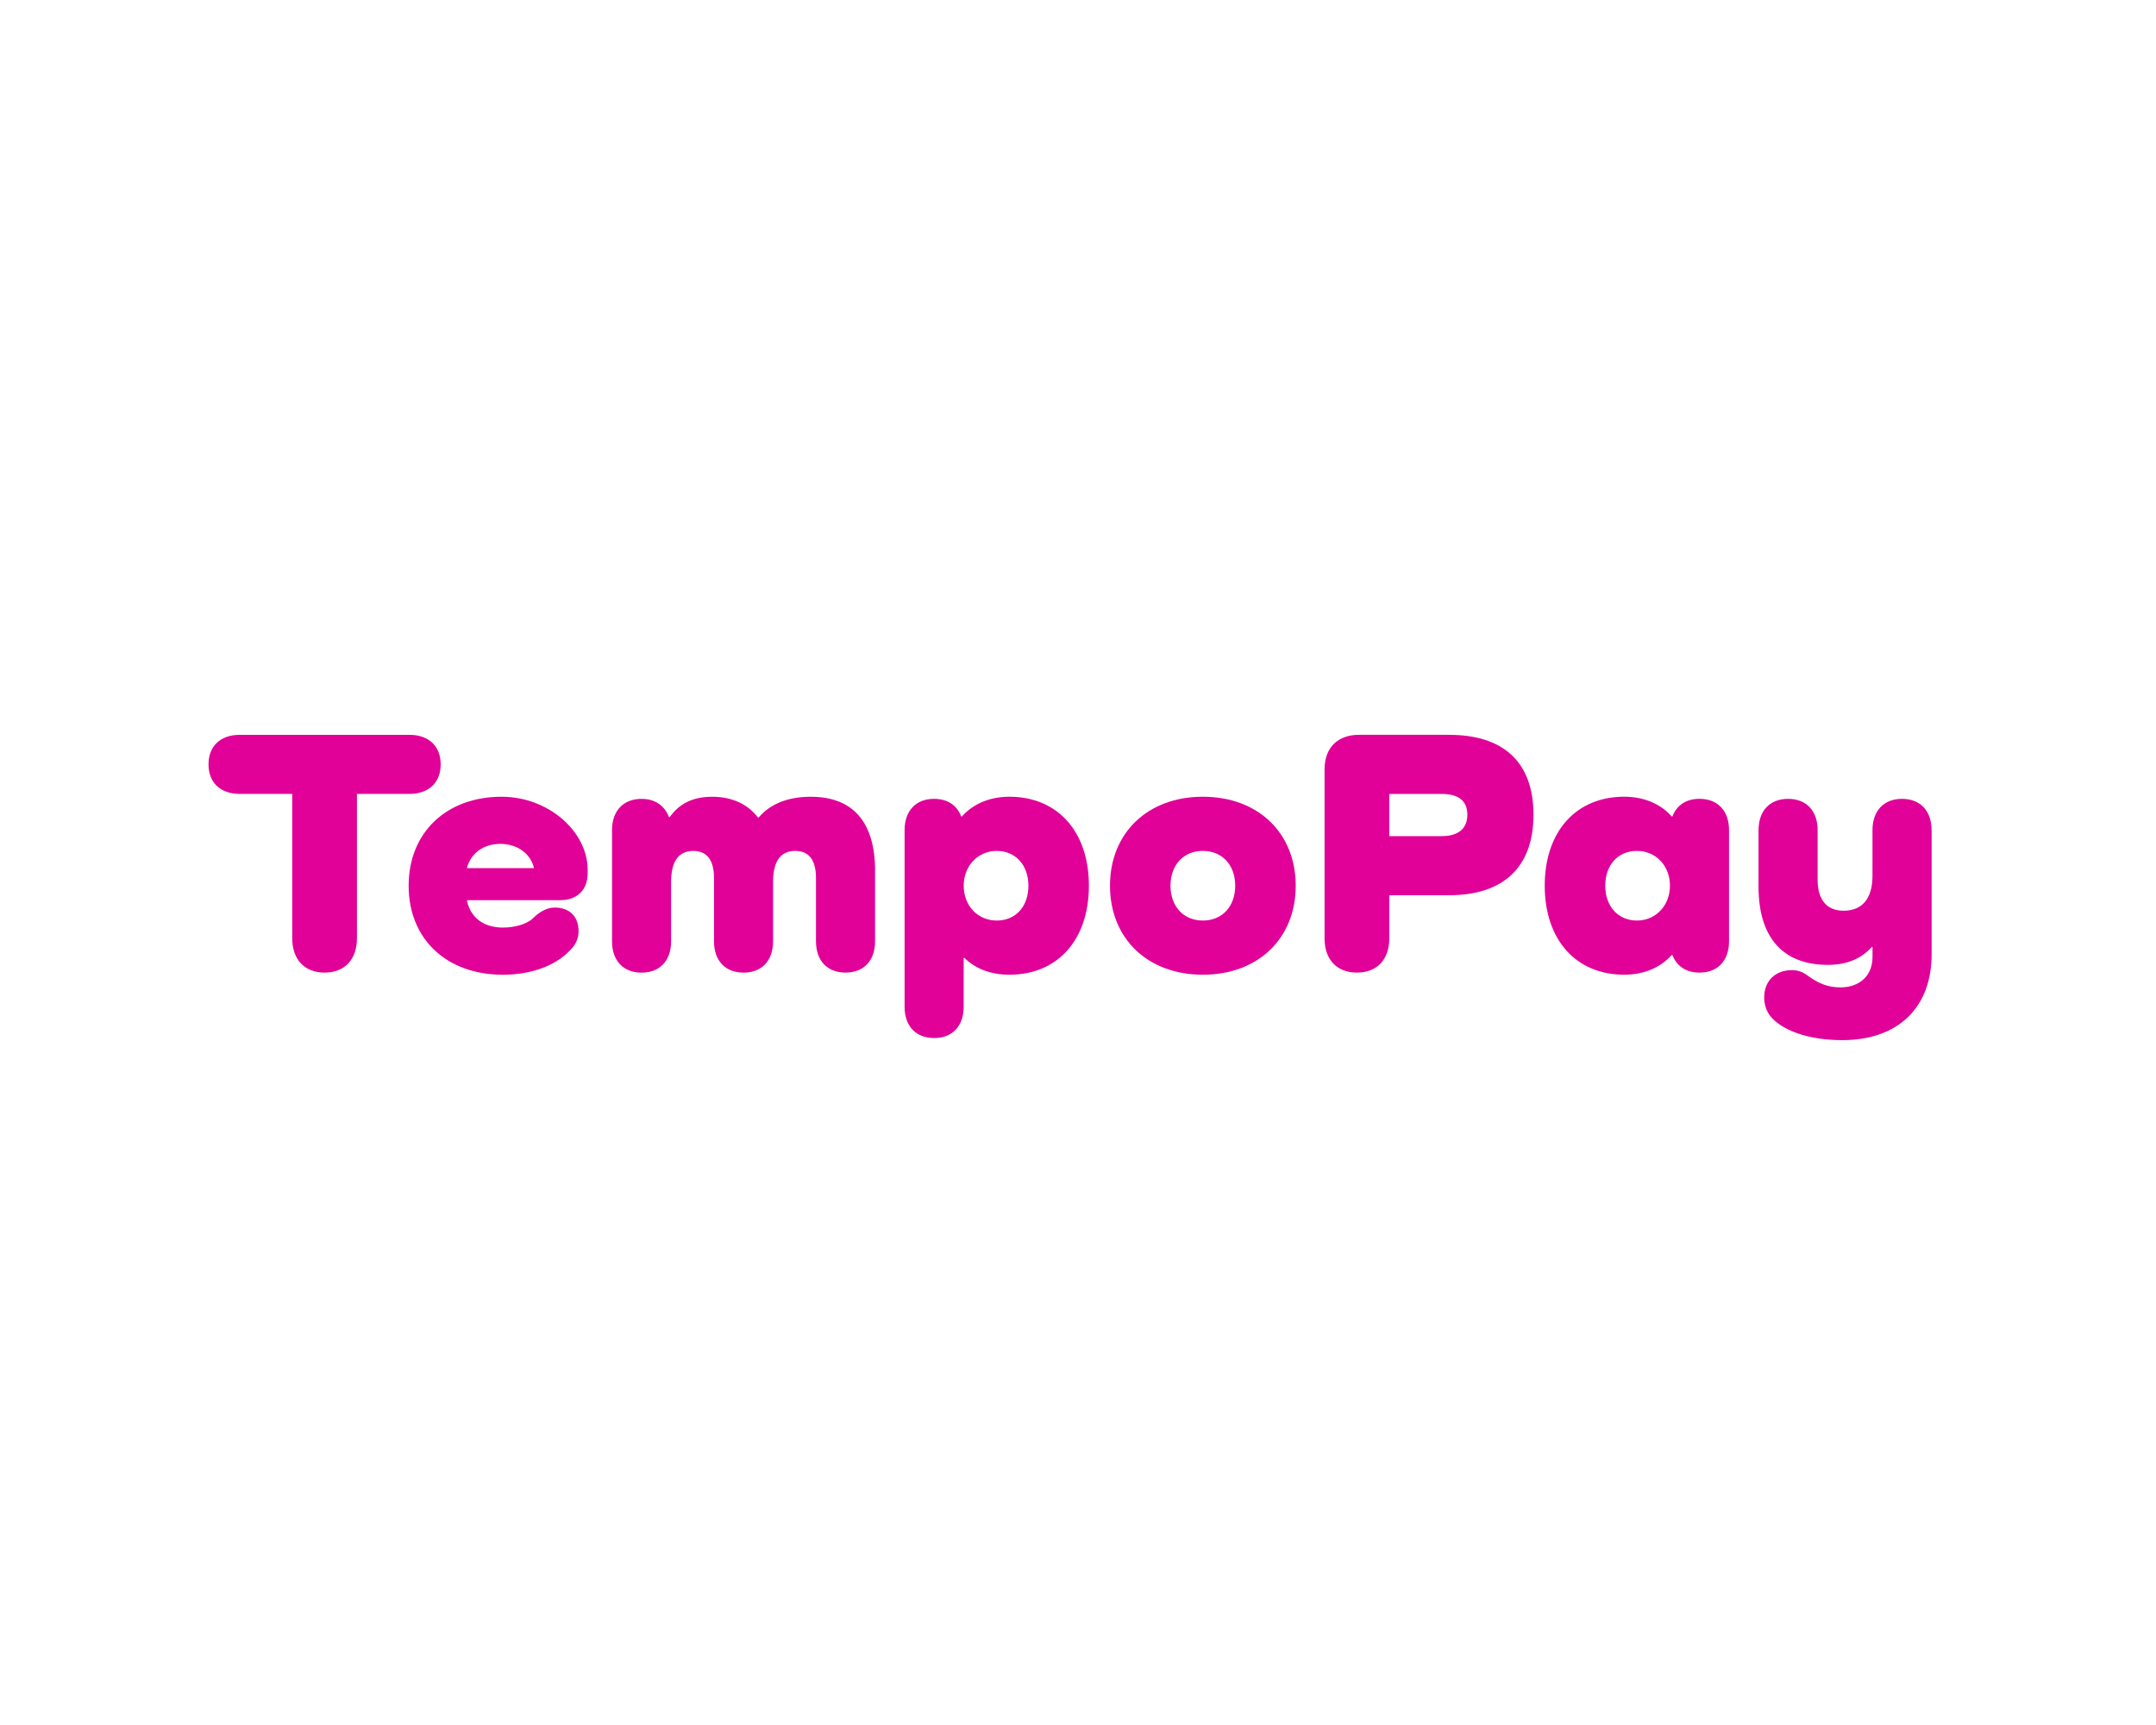 <?xml version="1.0" encoding="UTF-8"?>
<svg id="Capa_1" data-name="Capa 1" xmlns="http://www.w3.org/2000/svg" viewBox="0 0 1000 800">
  <defs>
    <style>
      .cls-1 {
        fill: #e10098;
      }
    </style>
  </defs>
  <path class="cls-1" d="M189.87,340.79c8.97,0,14.52,5.22,14.52,13.7s-5.55,13.7-14.52,13.7h-24.31v66.88c0,9.95-5.71,15.99-15.01,15.99s-15.01-6.04-15.01-15.99v-66.88h-24.31c-8.97,0-14.52-5.22-14.52-13.7s5.55-13.7,14.52-13.7h78.63Z"/>
  <path class="cls-1" d="M272.58,403.43v1.47c0,7.83-4.89,12.56-12.72,12.56h-43.23v.49c1.79,7.67,7.67,12.23,16.64,12.23,5.22,0,11.09-1.47,14.03-4.4,2.45-2.45,6.04-4.89,9.95-4.89,6.85,0,11.09,4.08,11.09,10.93,0,2.77-.82,5.38-2.94,7.83-6.85,7.99-18.6,12.4-32.14,12.4-26.26,0-43.72-16.64-43.72-41.27s17.46-41.27,43.07-41.27c22.02,0,39.97,16.31,39.97,33.93ZM247.62,402.29c-1.79-6.85-8.16-10.93-15.5-10.93-7.83,0-13.54,4.24-15.5,10.93v.33h31v-.33Z"/>
  <path class="cls-1" d="M405.87,403.92v32.62c0,8.97-5.22,14.52-13.7,14.52s-13.7-5.55-13.7-14.52v-29.36c0-8.32-3.26-12.56-9.62-12.56-6.85,0-10.28,4.89-10.28,14.36v27.57c0,8.97-5.22,14.52-13.7,14.52s-13.7-5.55-13.7-14.52v-29.36c0-8.32-3.26-12.56-9.62-12.56-6.85,0-10.28,4.89-10.28,14.36v27.57c0,8.97-5.22,14.52-13.7,14.52s-13.7-5.55-13.7-14.52v-51.55c0-8.97,5.22-14.52,13.7-14.52,6.36,0,10.77,3.26,12.72,8.48h.33c4.4-6.2,10.6-9.46,19.74-9.46s16.48,3.43,21.21,9.62h.33c5.22-6.2,13.38-9.62,24.14-9.62,19.58,0,29.85,11.75,29.85,34.42Z"/>
  <path class="cls-1" d="M505.05,410.77c0,25.12-14.52,41.27-36.87,41.27-8.65,0-15.82-2.77-20.88-7.83h-.33v22.68c0,8.97-5.22,14.52-13.7,14.52s-13.7-5.55-13.7-14.52v-81.89c0-8.97,5.22-14.52,13.7-14.52,6.36,0,10.6,3.1,12.56,8.16h.33c5.06-5.71,12.72-9.14,22.02-9.14,22.35,0,36.87,16.15,36.87,41.27ZM477,410.77c0-9.62-6.04-16.15-14.68-16.15s-15.33,6.85-15.33,16.15,6.53,16.15,15.33,16.15,14.68-6.53,14.68-16.15Z"/>
  <path class="cls-1" d="M557.91,369.5c25.61,0,43.07,16.8,43.07,41.27s-17.46,41.27-43.07,41.27-43.07-16.8-43.07-41.27,17.46-41.27,43.07-41.27ZM557.91,426.92c8.97,0,15.01-6.53,15.01-16.15s-6.04-16.15-15.01-16.15-15.01,6.53-15.01,16.15,6.04,16.15,15.01,16.15Z"/>
  <path class="cls-1" d="M672.11,340.79c25.45,0,39.15,12.89,39.15,37.03s-13.7,37.36-39.15,37.36h-27.73v20.06c0,9.79-5.71,15.82-15.01,15.82s-15.01-6.04-15.01-15.82v-78.47c0-9.95,6.04-15.99,15.99-15.99h41.76ZM668.68,387.77c7.67,0,11.91-3.43,11.91-9.95s-4.24-9.62-11.91-9.62h-24.31v19.58h24.31Z"/>
  <path class="cls-1" d="M801.96,384.99v51.55c0,8.97-5.22,14.52-13.7,14.52-6.36,0-10.6-3.1-12.56-8.16h-.33c-5.06,5.71-12.72,9.13-22.02,9.13-22.35,0-36.87-16.15-36.87-41.27s14.52-41.27,36.87-41.27c9.3,0,16.97,3.43,22.02,9.14h.33c1.96-5.06,6.2-8.16,12.56-8.16,8.48,0,13.7,5.55,13.7,14.52ZM774.56,410.77c0-9.3-6.53-16.15-15.33-16.15s-14.68,6.53-14.68,16.15,6.04,16.15,14.68,16.15,15.33-6.85,15.33-16.15Z"/>
  <path class="cls-1" d="M895.93,384.99v57.59c0,24.79-15.66,39.8-41.44,39.8-15.82,0-28.22-4.57-33.61-11.42-1.63-2.29-2.61-5.22-2.61-8.32,0-7.67,5.06-12.72,12.89-12.72,2.45,0,4.57.65,6.69,2.12,5.71,4.24,10.11,5.87,15.82,5.87,8.97,0,14.84-5.55,14.84-14.03v-4.73h-.33c-4.89,5.54-11.75,8.32-20.39,8.32-20.88,0-32.14-12.72-32.14-36.21v-26.26c0-8.97,5.22-14.52,13.7-14.52s13.7,5.55,13.7,14.52v23c0,9.3,4.24,14.36,12.07,14.36,8.65,0,13.38-5.71,13.38-16.15v-21.21c0-8.97,5.22-14.52,13.7-14.52s13.7,5.55,13.7,14.52Z"/>
</svg>